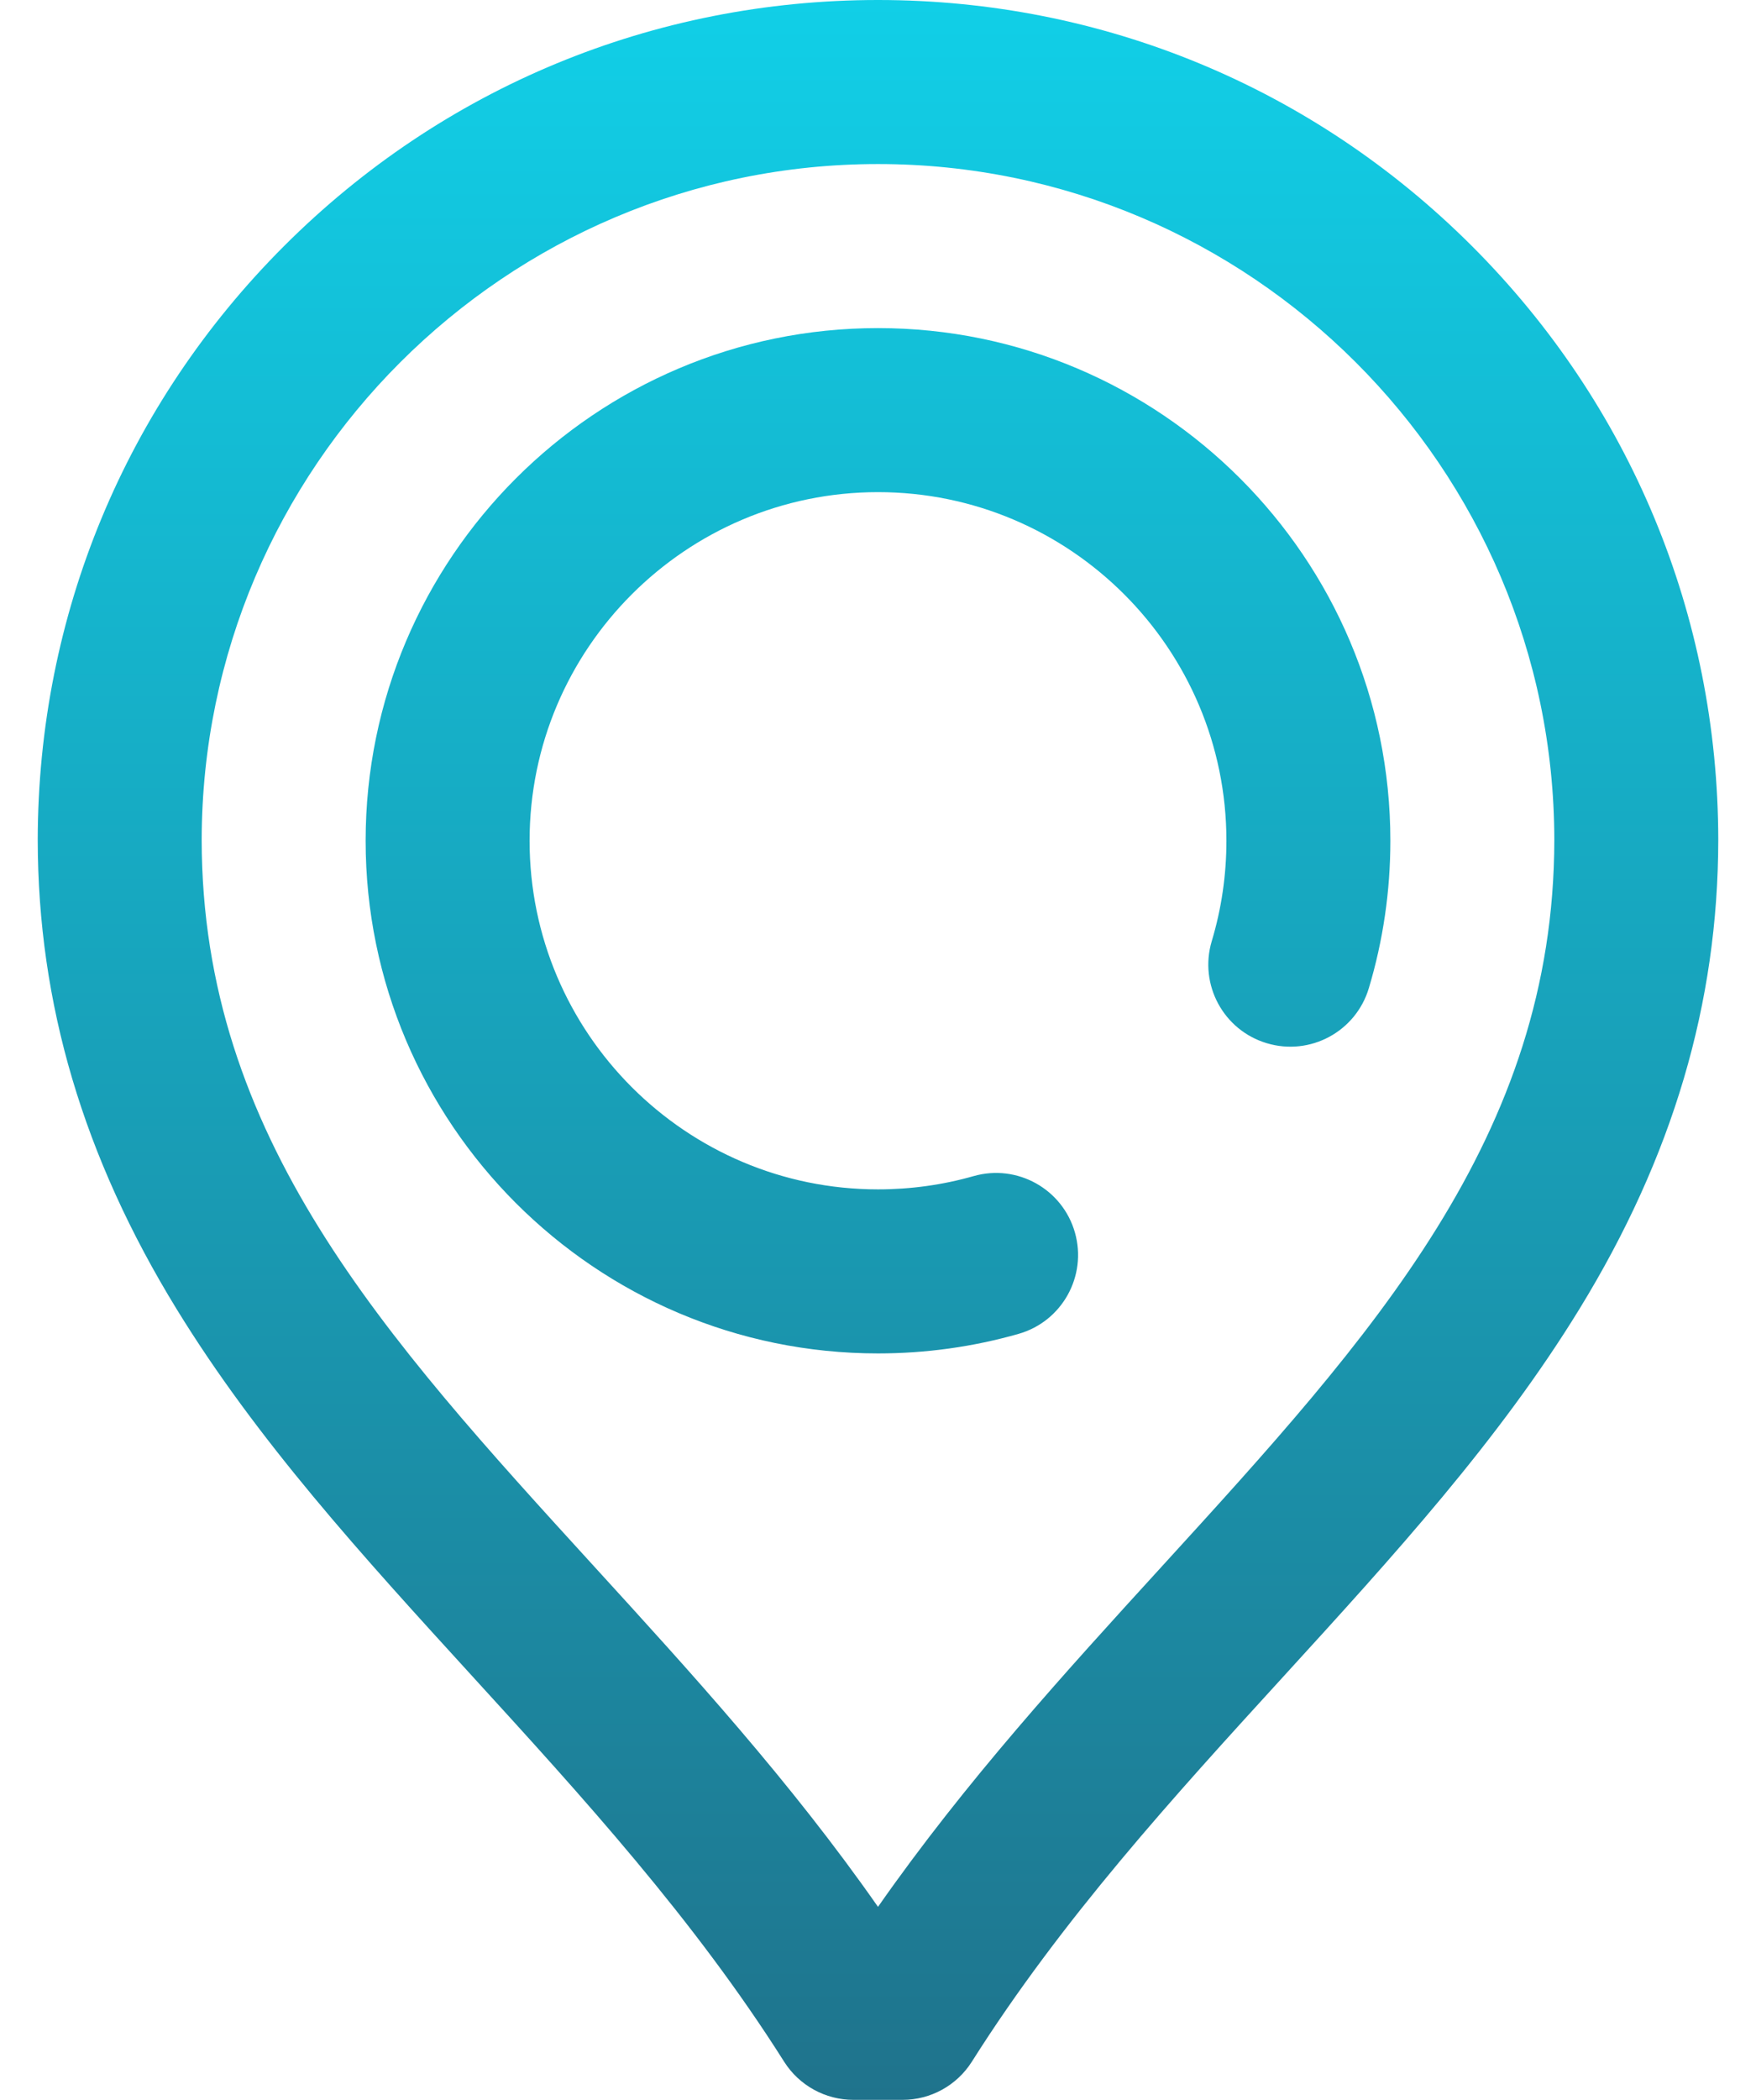 <?xml version="1.0" encoding="UTF-8"?> <svg xmlns="http://www.w3.org/2000/svg" width="41" height="49" viewBox="0 0 41 49" fill="none"> <path d="M20.5 7.656C13.904 7.656 8.537 13.023 8.537 19.619C8.537 26.215 13.904 31.582 20.5 31.582C21.614 31.582 22.718 31.429 23.781 31.126C24.798 30.837 25.387 29.778 25.098 28.761C24.808 27.744 23.75 27.155 22.733 27.444C22.011 27.65 21.26 27.754 20.5 27.754C16.015 27.754 12.365 24.105 12.365 19.619C12.365 15.134 16.015 11.484 20.5 11.484C24.985 11.484 28.635 15.134 28.635 19.619C28.635 20.417 28.52 21.205 28.293 21.96C27.99 22.973 28.564 24.04 29.577 24.343C30.59 24.647 31.656 24.073 31.96 23.06C32.294 21.948 32.463 20.79 32.463 19.619C32.463 13.023 27.096 7.656 20.5 7.656Z" fill="url(#paint0_linear)"></path> <path d="M34.365 5.739C30.66 2.038 25.736 0 20.5 0C15.264 0 10.339 2.038 6.635 5.739C2.931 9.439 0.887 14.361 0.881 19.6C0.885 23.415 1.944 26.993 4.12 30.541C6.004 33.612 8.451 36.293 11.042 39.13C13.583 41.912 16.21 44.789 18.308 48.109C18.659 48.663 19.269 49 19.926 49H21.074C21.731 49 22.341 48.663 22.692 48.108C24.79 44.789 27.417 41.912 29.958 39.13C32.549 36.293 34.996 33.612 36.88 30.541C39.056 26.993 40.115 23.414 40.119 19.596C40.113 14.36 38.069 9.439 34.365 5.739ZM27.131 36.549C24.872 39.023 22.548 41.568 20.5 44.496C18.453 41.568 16.128 39.023 13.869 36.549C8.958 31.17 4.716 26.525 4.709 19.601C4.719 10.904 11.803 3.828 20.5 3.828C29.197 3.828 36.281 10.904 36.291 19.596C36.284 26.525 32.042 31.17 27.131 36.549Z" fill="url(#paint1_linear)"></path> <defs> <linearGradient id="paint0_linear" x1="20.5" y1="0" x2="20.5" y2="49" gradientUnits="userSpaceOnUse"> <stop stop-color="#11CFE7"></stop> <stop offset="1" stop-color="#1F738C"></stop> </linearGradient> <linearGradient id="paint1_linear" x1="20.5" y1="0" x2="20.5" y2="49" gradientUnits="userSpaceOnUse"> <stop stop-color="#11CFE7"></stop> <stop offset="1" stop-color="#1F738C"></stop> </linearGradient> </defs> </svg> 